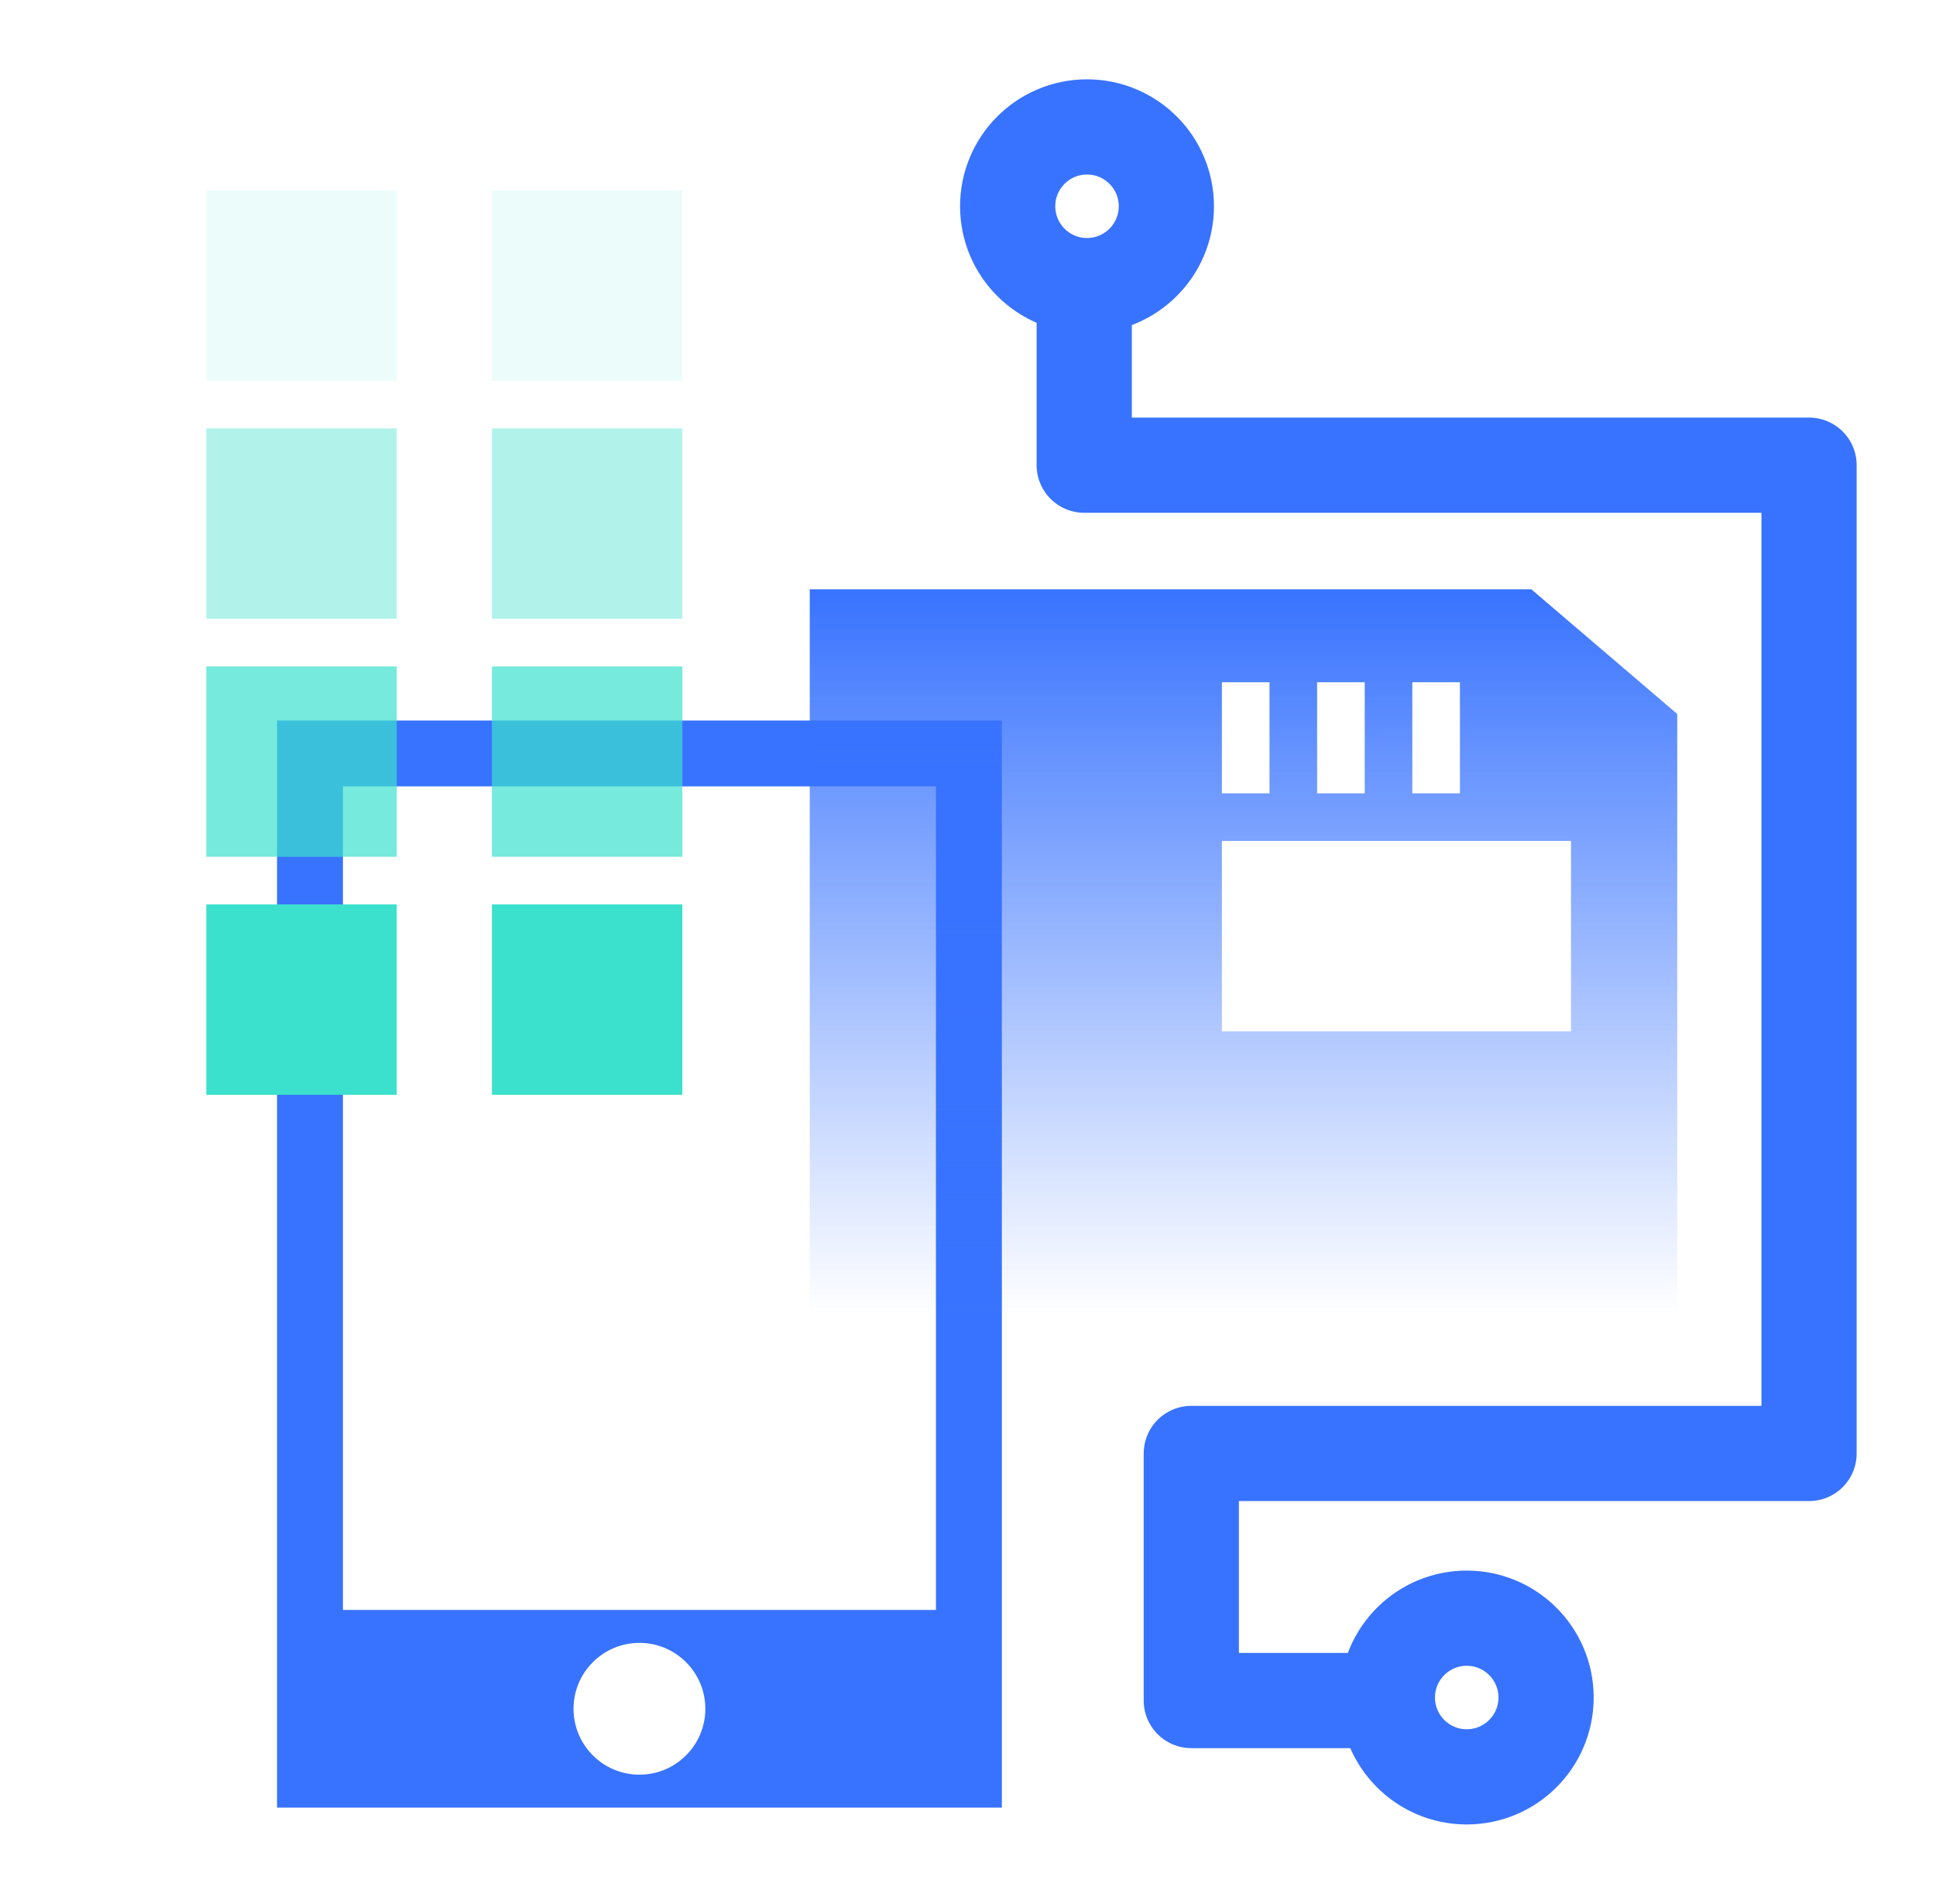 <svg width="61" height="60" viewBox="0 0 61 60" fill="none" xmlns="http://www.w3.org/2000/svg">
    <path fill-rule="evenodd" clip-rule="evenodd" d="M8.729 22.705H31.567V56.962H8.729V22.705ZM10.805 24.781H29.49V50.733H10.805V24.781ZM22.224 53.848C22.224 54.994 21.294 55.924 20.148 55.924C19.001 55.924 18.071 54.994 18.071 53.848C18.071 52.701 19.001 51.771 20.148 51.771C21.294 51.771 22.224 52.701 22.224 53.848Z" fill="#3873FF"/>
    <path fill-rule="evenodd" clip-rule="evenodd" d="M52.847 22.5V41.41H25.514V18.571H48.25L52.847 22.5ZM41.5 21.5H43V25H41.5V21.5ZM46 21.5H44.5V25H46V21.5ZM38.5 21.5H40V25H38.5V21.5ZM49.5 26.5H38.5V32.5H49.5V26.5Z" fill="url(#paint0_linear_1234_393)"/>
    <path d="M34.162 9.45V14.659H57V45.802H37.536V53.588H43.302" stroke="#3873FF" stroke-width="3" stroke-linecap="round" stroke-linejoin="round"/>
    <path fill-rule="evenodd" clip-rule="evenodd" d="M34.25 9C32.869 9 31.75 7.881 31.75 6.5C31.75 5.119 32.869 4 34.25 4C35.631 4 36.75 5.119 36.75 6.5C36.75 7.881 35.631 9 34.25 9Z" stroke="#3873FF" stroke-width="3"/>
    <path fill-rule="evenodd" clip-rule="evenodd" d="M46.214 55.993C44.834 55.993 43.714 54.874 43.714 53.493C43.714 52.112 44.834 50.993 46.214 50.993C47.595 50.993 48.714 52.112 48.714 53.493C48.714 54.874 47.595 55.993 46.214 55.993Z" stroke="#3873FF" stroke-width="3"/>
    <rect opacity="0.1" x="6.5" y="6" width="6" height="6" fill="#3CE1CD"/>
    <rect opacity="0.1" x="15.5" y="6" width="6" height="6" fill="#3CE1CD"/>
    <rect opacity="0.4" x="6.5" y="13.5" width="6" height="6" fill="#3CE1CD"/>
    <rect opacity="0.4" x="15.5" y="13.5" width="6" height="6" fill="#3CE1CD"/>
    <rect opacity="0.7" x="6.5" y="21" width="6" height="6" fill="#3CE1CD"/>
    <rect opacity="0.7" x="15.5" y="21" width="6" height="6" fill="#3CE1CD"/>
    <rect x="6.5" y="28.5" width="6" height="6" fill="#3CE1CD"/>
    <rect x="15.5" y="28.5" width="6" height="6" fill="#3CE1CD"/>
    <defs>
        <linearGradient id="paint0_linear_1234_393" x1="39.181" y1="18.571" x2="39.181" y2="41.41" gradientUnits="userSpaceOnUse">
            <stop stop-color="#3873FF"/>
            <stop offset="1" stop-color="#3873FF" stop-opacity="0"/>
        </linearGradient>
    </defs>
</svg>
